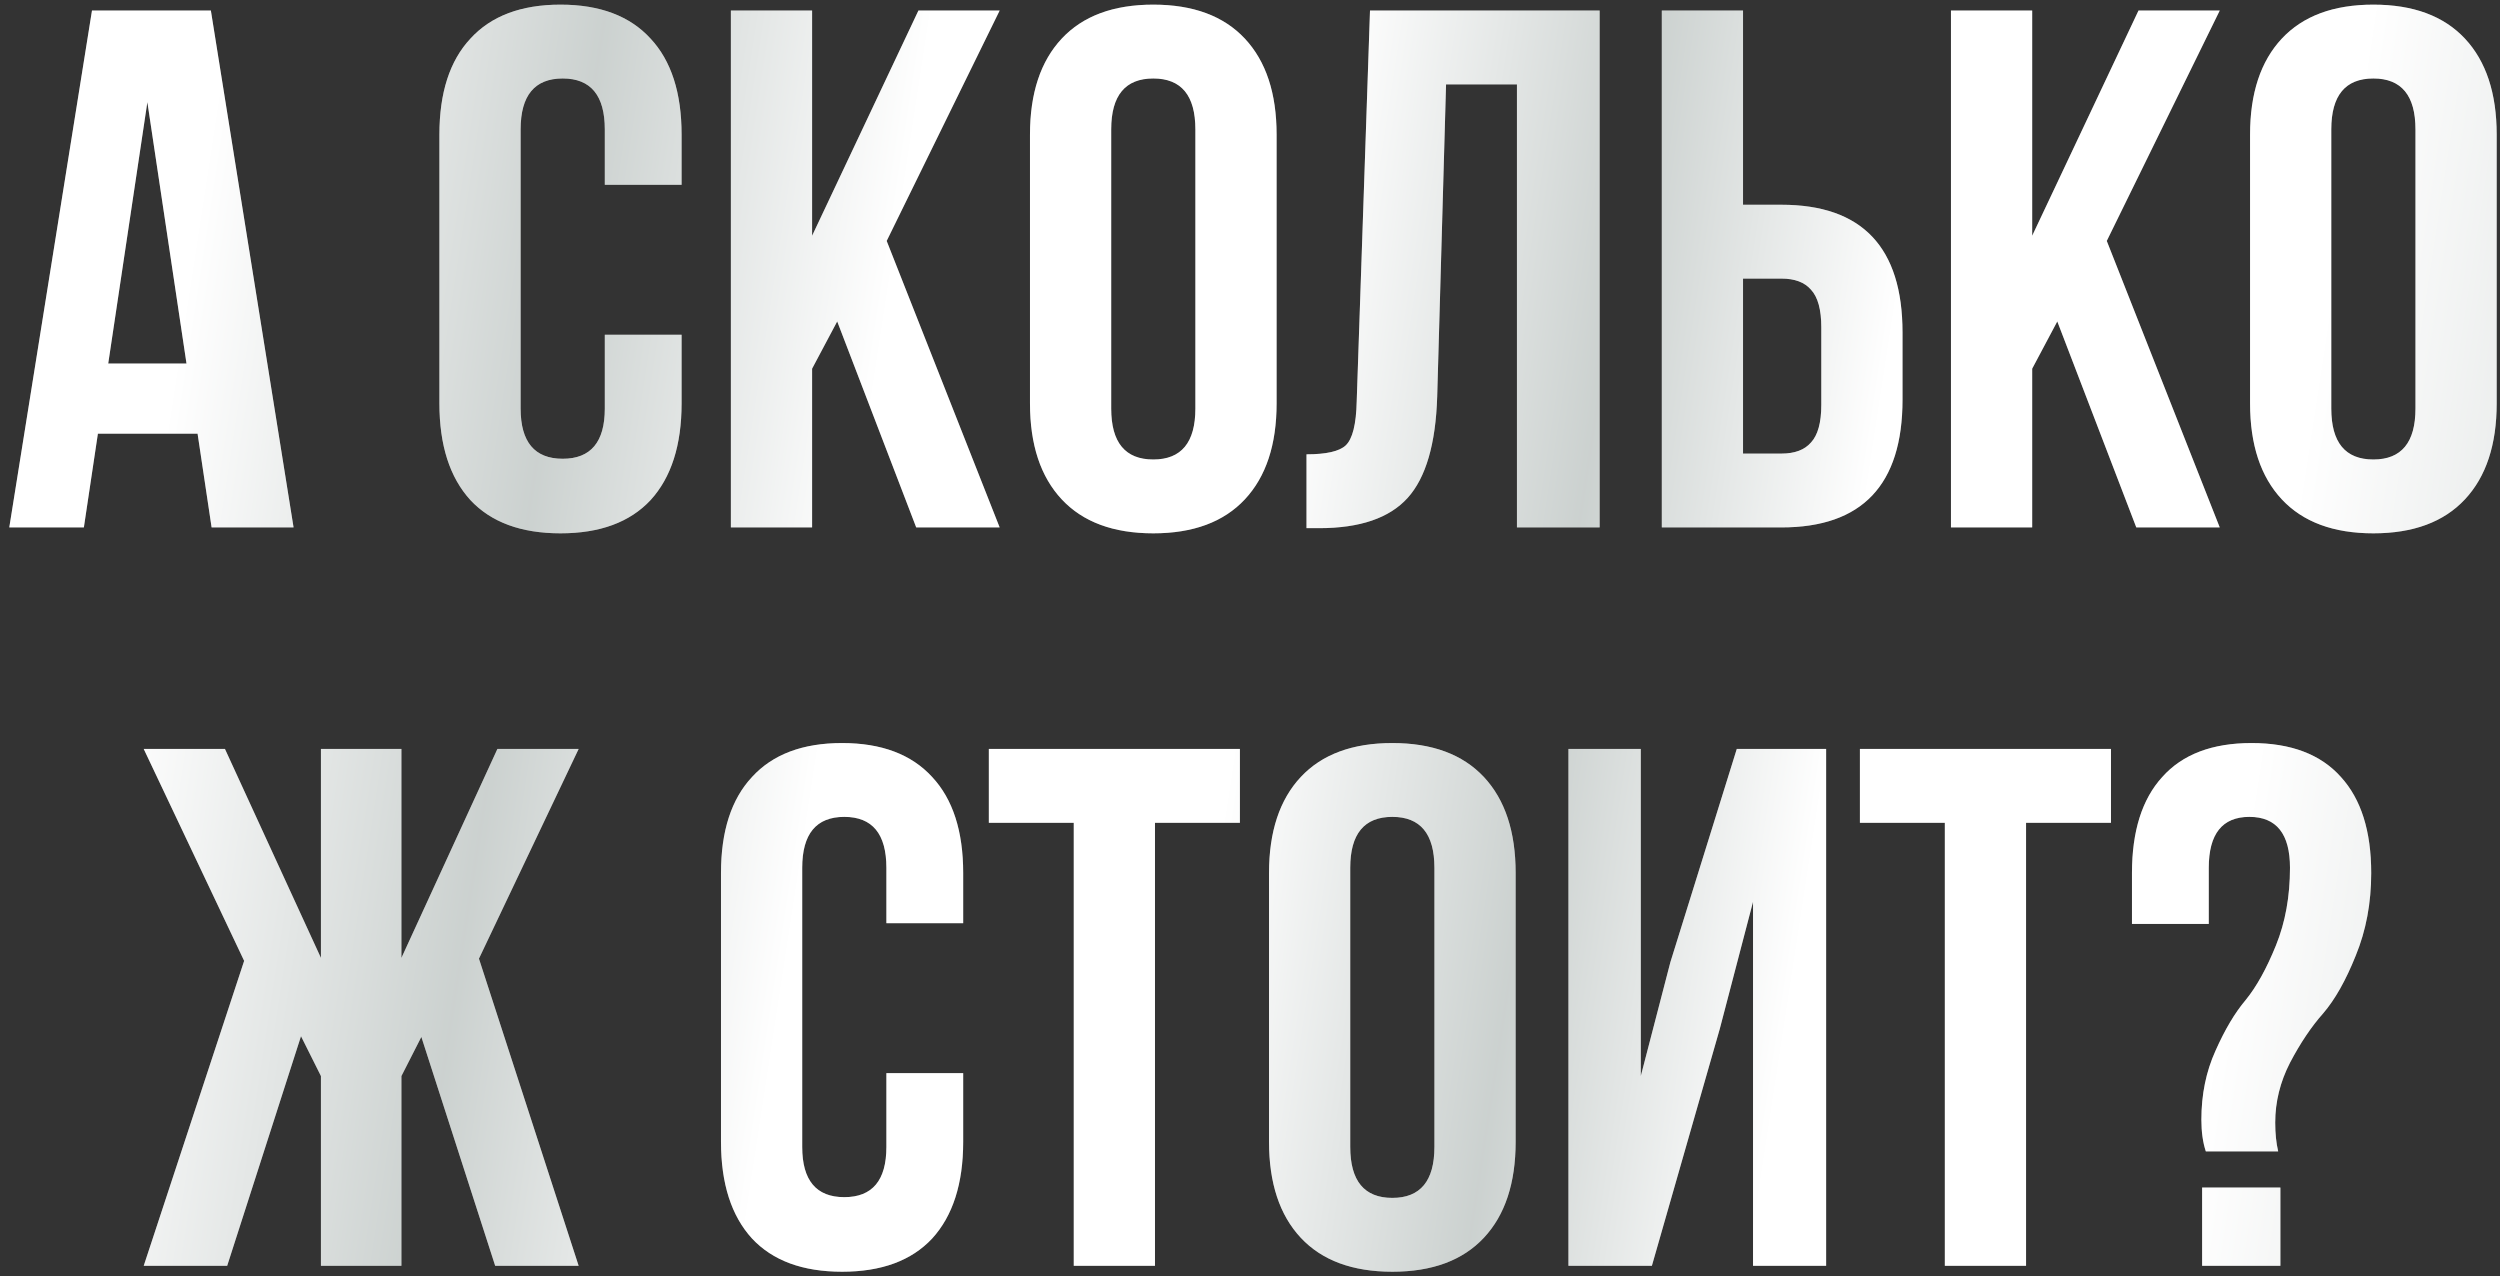 <?xml version="1.0" encoding="UTF-8"?> <svg xmlns="http://www.w3.org/2000/svg" width="237" height="121" viewBox="0 0 237 121" fill="none"><rect x="0" y="0" width="237" height="121" fill="#333333" stroke="none"/> <path d="M19.99 1L27.83 50H20.06L18.73 41.11H9.28L7.95 50H0.88L8.72 1H19.99ZM13.97 9.68L10.26 34.46H17.68L13.97 9.68ZM57.335 31.73H64.615V38.24C64.615 42.207 63.635 45.263 61.675 47.41C59.715 49.51 56.869 50.56 53.135 50.56C49.402 50.56 46.555 49.51 44.595 47.41C42.635 45.263 41.655 42.207 41.655 38.24V12.76C41.655 8.793 42.635 5.76 44.595 3.66C46.555 1.513 49.402 0.44 53.135 0.44C56.869 0.44 59.715 1.513 61.675 3.66C63.635 5.76 64.615 8.793 64.615 12.76V17.52H57.335V12.27C57.335 9.05 56.005 7.44 53.345 7.44C50.685 7.44 49.355 9.05 49.355 12.27V38.73C49.355 41.903 50.685 43.49 53.345 43.49C56.005 43.49 57.335 41.903 57.335 38.73V31.73ZM86.857 50L79.367 30.47L76.987 34.95V50H69.287V1H76.987V22.35L87.067 1H94.767L84.057 22.84L94.767 50H86.857ZM105.342 12.27V38.73C105.342 41.95 106.672 43.56 109.332 43.56C111.992 43.56 113.322 41.95 113.322 38.73V12.27C113.322 9.05 111.992 7.44 109.332 7.44C106.672 7.44 105.342 9.05 105.342 12.27ZM97.642 38.24V12.76C97.642 8.84 98.645 5.807 100.652 3.66C102.658 1.513 105.552 0.44 109.332 0.44C113.112 0.44 116.005 1.513 118.012 3.66C120.018 5.807 121.022 8.84 121.022 12.76V38.24C121.022 42.16 120.018 45.193 118.012 47.34C116.005 49.487 113.112 50.56 109.332 50.56C105.552 50.56 102.658 49.487 100.652 47.34C98.645 45.193 97.642 42.16 97.642 38.24ZM123.856 50.07V43.07C125.722 43.07 126.959 42.79 127.566 42.23C128.219 41.623 128.569 40.223 128.616 38.03L129.876 1H151.646V50H143.806V8H137.086L136.246 37.61C136.106 42.09 135.172 45.287 133.446 47.2C131.719 49.113 128.919 50.07 125.046 50.07H123.856ZM168.879 50H157.539V1H165.239V19.41H168.879C176.533 19.41 180.359 23.447 180.359 31.52V37.89C180.359 45.963 176.533 50 168.879 50ZM165.239 43H168.879C170.139 43 171.073 42.65 171.679 41.95C172.333 41.25 172.659 40.06 172.659 38.38V31.03C172.659 29.35 172.333 28.16 171.679 27.46C171.073 26.76 170.139 26.41 168.879 26.41H165.239V43ZM202.521 50L195.031 30.47L192.651 34.95V50H184.951V1H192.651V22.35L202.731 1H210.431L199.721 22.84L210.431 50H202.521ZM221.006 12.27V38.73C221.006 41.95 222.336 43.56 224.996 43.56C227.656 43.56 228.986 41.95 228.986 38.73V12.27C228.986 9.05 227.656 7.44 224.996 7.44C222.336 7.44 221.006 9.05 221.006 12.27ZM213.306 38.24V12.76C213.306 8.84 214.309 5.807 216.316 3.66C218.322 1.513 221.216 0.44 224.996 0.44C228.776 0.44 231.669 1.513 233.676 3.66C235.682 5.807 236.686 8.84 236.686 12.76V38.24C236.686 42.16 235.682 45.193 233.676 47.34C231.669 49.487 228.776 50.56 224.996 50.56C221.216 50.56 218.322 49.487 216.316 47.34C214.309 45.193 213.306 42.16 213.306 38.24ZM38.054 71V90.81L47.154 71H54.855L45.404 90.88L54.855 120H46.944L39.944 98.3L38.054 102.01V120H30.424V102.01L28.535 98.23L21.535 120H13.624L23.145 91.09L13.624 71H21.325L30.424 90.81V71H38.054ZM84.03 101.73H91.31V108.24C91.31 112.207 90.33 115.263 88.37 117.41C86.41 119.51 83.563 120.56 79.83 120.56C76.096 120.56 73.25 119.51 71.29 117.41C69.33 115.263 68.35 112.207 68.35 108.24V82.76C68.35 78.793 69.33 75.76 71.29 73.66C73.25 71.513 76.096 70.44 79.83 70.44C83.563 70.44 86.41 71.513 88.37 73.66C90.33 75.76 91.31 78.793 91.31 82.76V87.52H84.03V82.27C84.03 79.05 82.7 77.44 80.04 77.44C77.38 77.44 76.05 79.05 76.05 82.27V108.73C76.05 111.903 77.38 113.49 80.04 113.49C82.7 113.49 84.03 111.903 84.03 108.73V101.73ZM93.742 78V71H117.542V78H109.492V120H101.792V78H93.742ZM128.003 82.27V108.73C128.003 111.95 129.333 113.56 131.993 113.56C134.653 113.56 135.983 111.95 135.983 108.73V82.27C135.983 79.05 134.653 77.44 131.993 77.44C129.333 77.44 128.003 79.05 128.003 82.27ZM120.303 108.24V82.76C120.303 78.84 121.306 75.807 123.313 73.66C125.319 71.513 128.213 70.44 131.993 70.44C135.773 70.44 138.666 71.513 140.673 73.66C142.679 75.807 143.683 78.84 143.683 82.76V108.24C143.683 112.16 142.679 115.193 140.673 117.34C138.666 119.487 135.773 120.56 131.993 120.56C128.213 120.56 125.319 119.487 123.313 117.34C121.306 115.193 120.303 112.16 120.303 108.24ZM163.037 97.53L156.597 120H148.687V71H155.547V102.01L158.347 91.23L164.647 71H173.117V120H166.187V85.49L163.037 97.53ZM176.32 78V71H200.12V78H192.07V120H184.37V78H176.32ZM215.971 109.15H209.111C208.831 108.31 208.691 107.307 208.691 106.14C208.691 103.76 209.134 101.59 210.021 99.63C210.908 97.623 211.864 96.013 212.891 94.8C213.918 93.54 214.874 91.813 215.761 89.62C216.648 87.427 217.091 84.977 217.091 82.27C217.091 79.05 215.808 77.44 213.241 77.44C210.674 77.44 209.391 79.05 209.391 82.27V87.59H202.111V82.76C202.111 78.793 203.068 75.76 204.981 73.66C206.894 71.513 209.718 70.44 213.451 70.44C217.184 70.44 220.008 71.513 221.921 73.66C223.834 75.76 224.791 78.793 224.791 82.76C224.791 85.607 224.301 88.22 223.321 90.6C222.388 92.933 221.361 94.753 220.241 96.06C219.121 97.32 218.071 98.883 217.091 100.75C216.158 102.57 215.691 104.46 215.691 106.42C215.691 107.447 215.784 108.357 215.971 109.15ZM208.761 112.58H216.181V120H208.761V112.58Z" fill="white"></path> <path d="M19.99 1L27.83 50H20.06L18.73 41.11H9.28L7.95 50H0.88L8.72 1H19.99ZM13.97 9.68L10.26 34.46H17.68L13.97 9.68ZM57.335 31.73H64.615V38.24C64.615 42.207 63.635 45.263 61.675 47.41C59.715 49.51 56.869 50.56 53.135 50.56C49.402 50.56 46.555 49.51 44.595 47.41C42.635 45.263 41.655 42.207 41.655 38.24V12.76C41.655 8.793 42.635 5.76 44.595 3.66C46.555 1.513 49.402 0.44 53.135 0.44C56.869 0.44 59.715 1.513 61.675 3.66C63.635 5.76 64.615 8.793 64.615 12.76V17.52H57.335V12.27C57.335 9.05 56.005 7.44 53.345 7.44C50.685 7.44 49.355 9.05 49.355 12.27V38.73C49.355 41.903 50.685 43.49 53.345 43.49C56.005 43.49 57.335 41.903 57.335 38.73V31.73ZM86.857 50L79.367 30.47L76.987 34.95V50H69.287V1H76.987V22.35L87.067 1H94.767L84.057 22.84L94.767 50H86.857ZM105.342 12.27V38.73C105.342 41.95 106.672 43.56 109.332 43.56C111.992 43.56 113.322 41.95 113.322 38.73V12.27C113.322 9.05 111.992 7.44 109.332 7.44C106.672 7.44 105.342 9.05 105.342 12.27ZM97.642 38.24V12.76C97.642 8.84 98.645 5.807 100.652 3.66C102.658 1.513 105.552 0.44 109.332 0.44C113.112 0.44 116.005 1.513 118.012 3.66C120.018 5.807 121.022 8.84 121.022 12.76V38.24C121.022 42.16 120.018 45.193 118.012 47.34C116.005 49.487 113.112 50.56 109.332 50.56C105.552 50.56 102.658 49.487 100.652 47.34C98.645 45.193 97.642 42.16 97.642 38.24ZM123.856 50.07V43.07C125.722 43.07 126.959 42.79 127.566 42.23C128.219 41.623 128.569 40.223 128.616 38.03L129.876 1H151.646V50H143.806V8H137.086L136.246 37.61C136.106 42.09 135.172 45.287 133.446 47.2C131.719 49.113 128.919 50.07 125.046 50.07H123.856ZM168.879 50H157.539V1H165.239V19.41H168.879C176.533 19.41 180.359 23.447 180.359 31.52V37.89C180.359 45.963 176.533 50 168.879 50ZM165.239 43H168.879C170.139 43 171.073 42.65 171.679 41.95C172.333 41.25 172.659 40.06 172.659 38.38V31.03C172.659 29.35 172.333 28.16 171.679 27.46C171.073 26.76 170.139 26.41 168.879 26.41H165.239V43ZM202.521 50L195.031 30.47L192.651 34.95V50H184.951V1H192.651V22.35L202.731 1H210.431L199.721 22.84L210.431 50H202.521ZM221.006 12.27V38.73C221.006 41.95 222.336 43.56 224.996 43.56C227.656 43.56 228.986 41.95 228.986 38.73V12.27C228.986 9.05 227.656 7.44 224.996 7.44C222.336 7.44 221.006 9.05 221.006 12.27ZM213.306 38.24V12.76C213.306 8.84 214.309 5.807 216.316 3.66C218.322 1.513 221.216 0.44 224.996 0.44C228.776 0.44 231.669 1.513 233.676 3.66C235.682 5.807 236.686 8.84 236.686 12.76V38.24C236.686 42.16 235.682 45.193 233.676 47.34C231.669 49.487 228.776 50.56 224.996 50.56C221.216 50.56 218.322 49.487 216.316 47.34C214.309 45.193 213.306 42.16 213.306 38.24ZM38.054 71V90.81L47.154 71H54.855L45.404 90.88L54.855 120H46.944L39.944 98.3L38.054 102.01V120H30.424V102.01L28.535 98.23L21.535 120H13.624L23.145 91.09L13.624 71H21.325L30.424 90.81V71H38.054ZM84.03 101.73H91.31V108.24C91.31 112.207 90.33 115.263 88.37 117.41C86.41 119.51 83.563 120.56 79.83 120.56C76.096 120.56 73.25 119.51 71.29 117.41C69.33 115.263 68.35 112.207 68.35 108.24V82.76C68.35 78.793 69.33 75.76 71.29 73.66C73.25 71.513 76.096 70.44 79.83 70.44C83.563 70.44 86.41 71.513 88.37 73.66C90.33 75.76 91.31 78.793 91.31 82.76V87.52H84.03V82.27C84.03 79.05 82.7 77.44 80.04 77.44C77.38 77.44 76.05 79.05 76.05 82.27V108.73C76.05 111.903 77.38 113.49 80.04 113.49C82.7 113.49 84.03 111.903 84.03 108.73V101.73ZM93.742 78V71H117.542V78H109.492V120H101.792V78H93.742ZM128.003 82.27V108.73C128.003 111.95 129.333 113.56 131.993 113.56C134.653 113.56 135.983 111.95 135.983 108.73V82.27C135.983 79.05 134.653 77.44 131.993 77.44C129.333 77.44 128.003 79.05 128.003 82.27ZM120.303 108.24V82.76C120.303 78.84 121.306 75.807 123.313 73.66C125.319 71.513 128.213 70.44 131.993 70.44C135.773 70.44 138.666 71.513 140.673 73.66C142.679 75.807 143.683 78.84 143.683 82.76V108.24C143.683 112.16 142.679 115.193 140.673 117.34C138.666 119.487 135.773 120.56 131.993 120.56C128.213 120.56 125.319 119.487 123.313 117.34C121.306 115.193 120.303 112.16 120.303 108.24ZM163.037 97.53L156.597 120H148.687V71H155.547V102.01L158.347 91.23L164.647 71H173.117V120H166.187V85.49L163.037 97.53ZM176.32 78V71H200.12V78H192.07V120H184.37V78H176.32ZM215.971 109.15H209.111C208.831 108.31 208.691 107.307 208.691 106.14C208.691 103.76 209.134 101.59 210.021 99.63C210.908 97.623 211.864 96.013 212.891 94.8C213.918 93.54 214.874 91.813 215.761 89.62C216.648 87.427 217.091 84.977 217.091 82.27C217.091 79.05 215.808 77.44 213.241 77.44C210.674 77.44 209.391 79.05 209.391 82.27V87.59H202.111V82.76C202.111 78.793 203.068 75.76 204.981 73.66C206.894 71.513 209.718 70.44 213.451 70.44C217.184 70.44 220.008 71.513 221.921 73.66C223.834 75.76 224.791 78.793 224.791 82.76C224.791 85.607 224.301 88.22 223.321 90.6C222.388 92.933 221.361 94.753 220.241 96.06C219.121 97.32 218.071 98.883 217.091 100.75C216.158 102.57 215.691 104.46 215.691 106.42C215.691 107.447 215.784 108.357 215.971 109.15ZM208.761 112.58H216.181V120H208.761V112.58Z" fill="url(#paint0_linear_203_2869)" fill-opacity="0.3"></path> <defs> <linearGradient id="paint0_linear_203_2869" x1="-13.873" y1="-2.92" x2="269.412" y2="40.446" gradientUnits="userSpaceOnUse"> <stop stop-color="white"></stop> <stop offset="0.126" stop-color="white"></stop> <stop offset="0.248" stop-color="#556862"></stop> <stop offset="0.354" stop-color="white"></stop> <stop offset="0.491" stop-color="white"></stop> <stop offset="0.592" stop-color="#556862"></stop> <stop offset="0.684" stop-color="white"></stop> <stop offset="0.827" stop-color="white"></stop> <stop offset="1" stop-color="#556862"></stop> </linearGradient> </defs> </svg> 